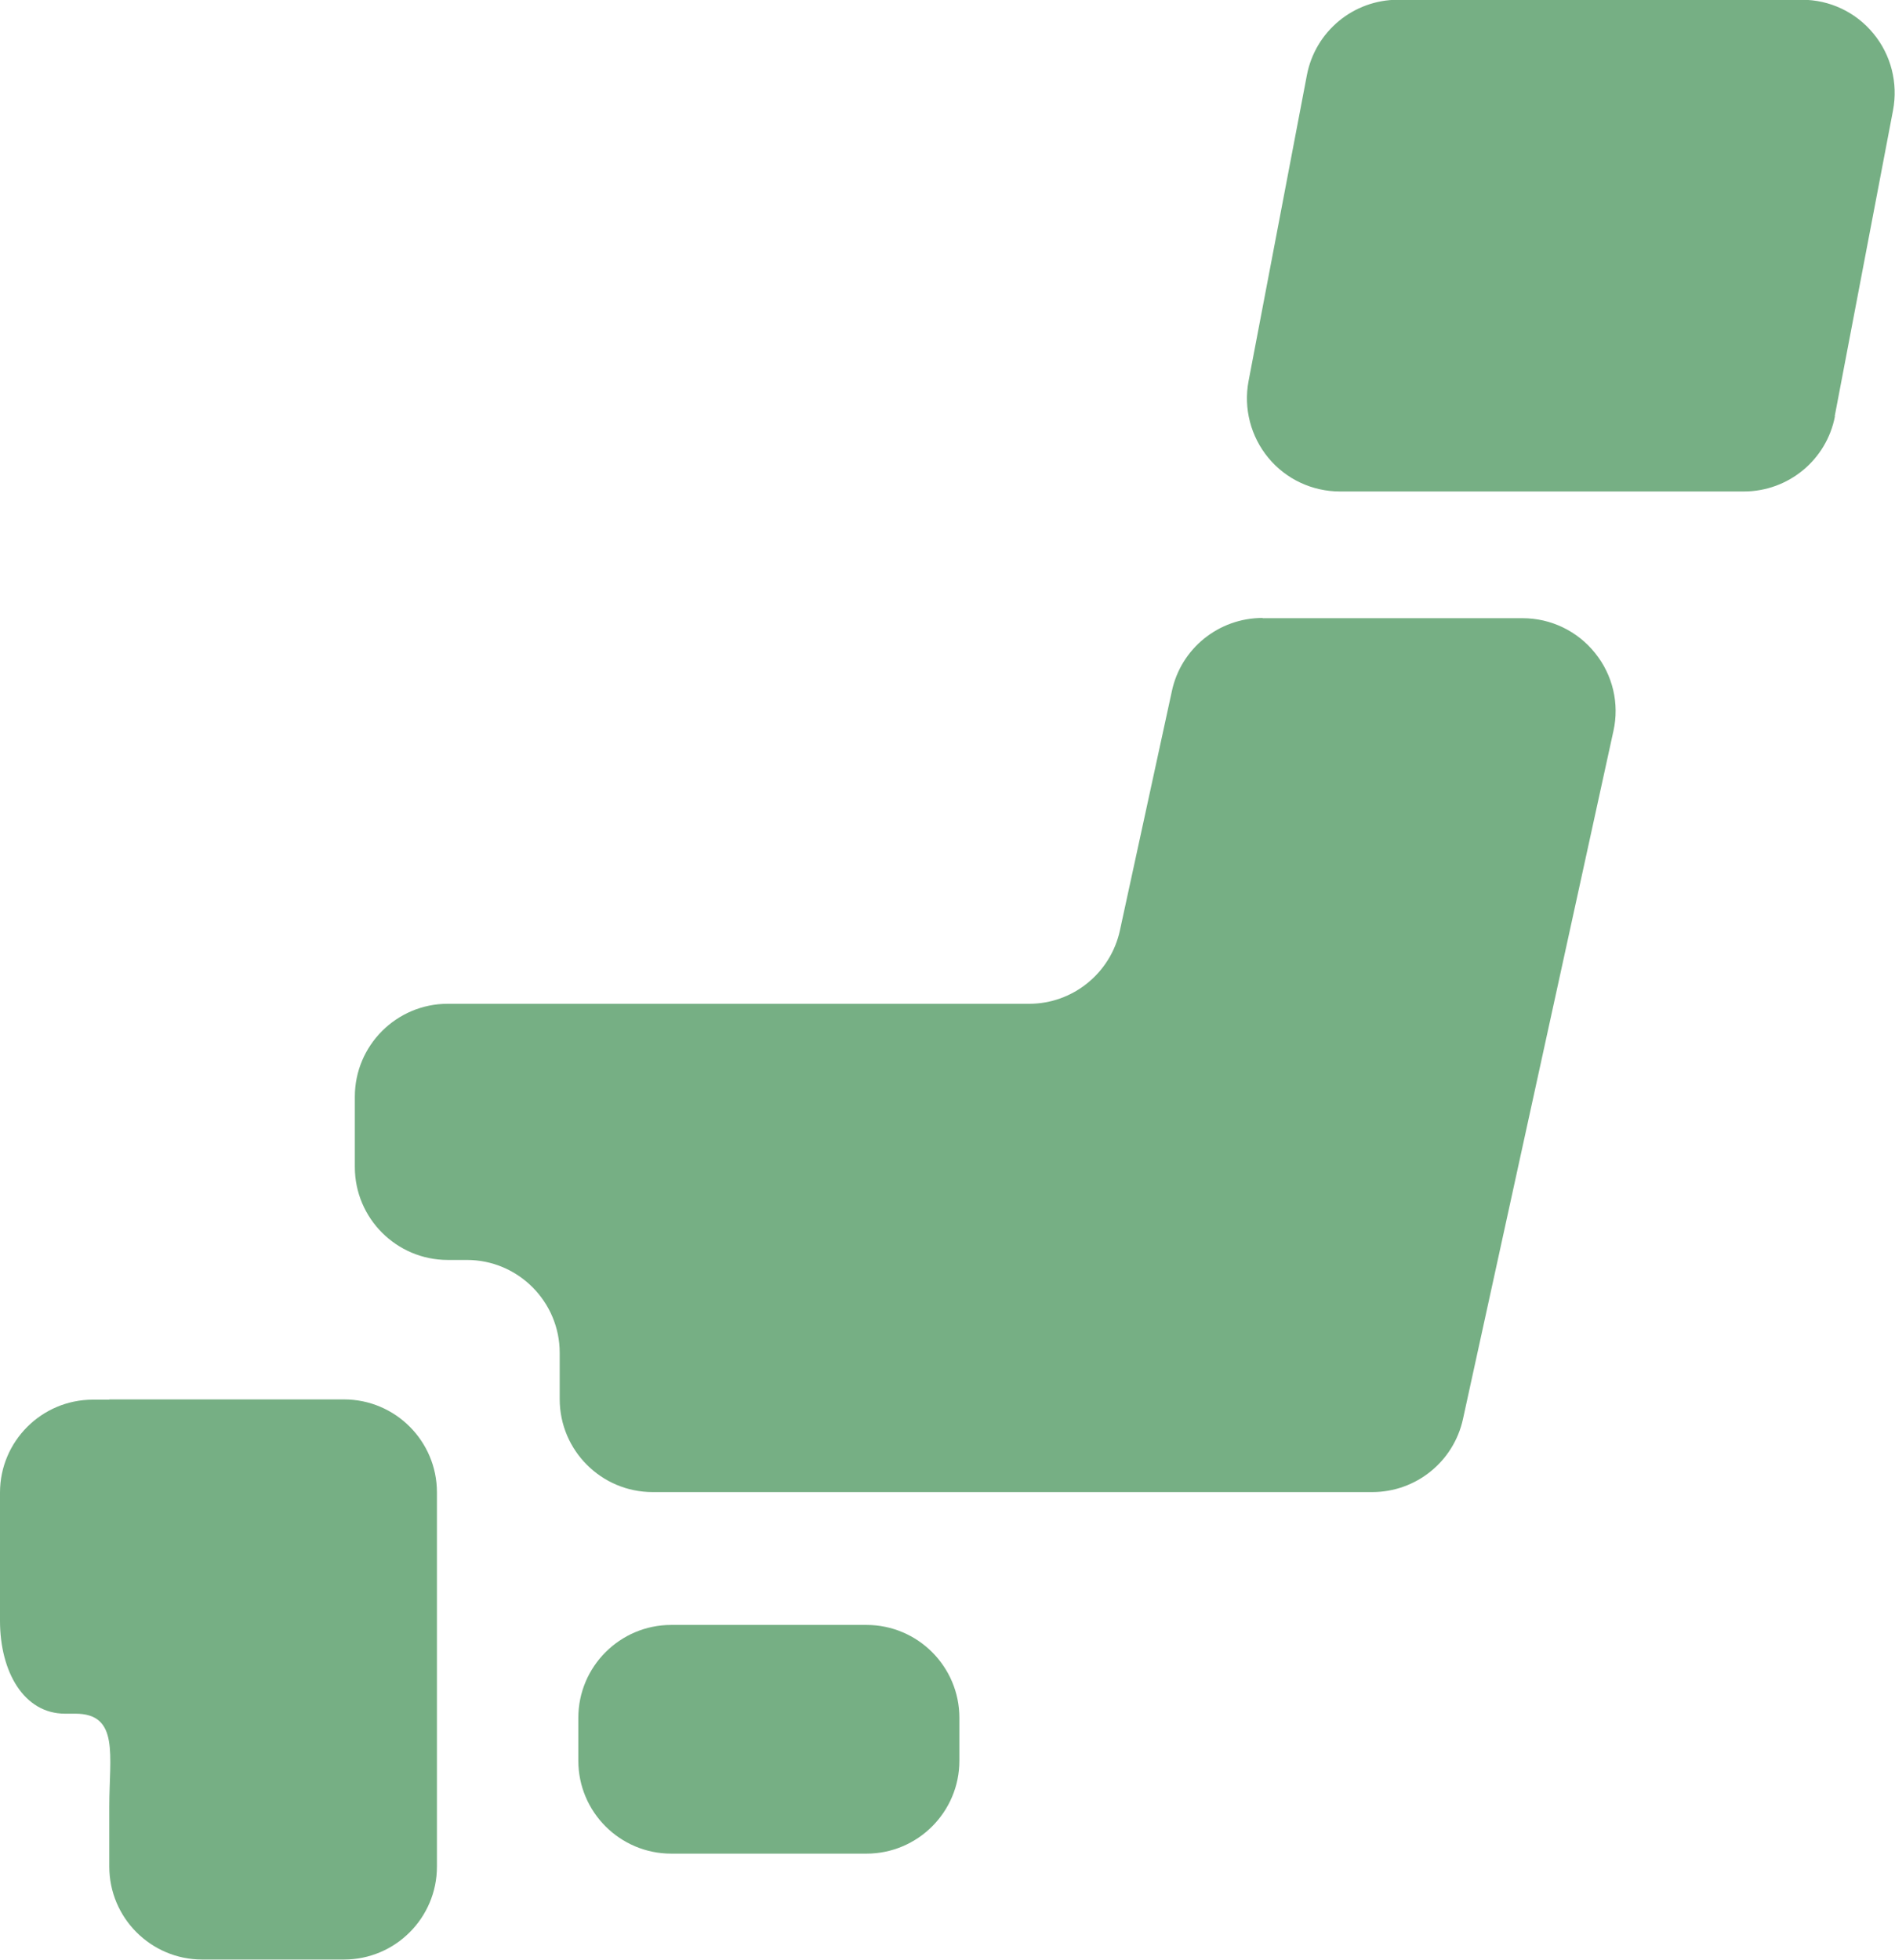 <?xml version="1.0" encoding="UTF-8"?><svg id="_イヤー_2" xmlns="http://www.w3.org/2000/svg" viewBox="0 0 77.33 79.95"><defs><style>.cls-1{fill:#76af84;}</style></defs><g id="body"><g><path class="cls-1" d="M39.15,71.83c0,2.09-1.7,3.79-3.79,3.79h-7.97c-2.09,0-3.79-1.7-3.79-3.79v-1.75c0-2.09,1.7-3.79,3.79-3.79h7.97c2.09,0,3.79,1.7,3.79,3.79v1.75Z"/><path class="cls-1" d="M4.46,57.1h-.67c-2.09,0-3.79,1.7-3.79,3.79v5.23c0,2.09,.98,3.79,2.65,3.79h.42c1.81,0,1.39,1.7,1.39,3.79v2.45c0,2.09,1.7,3.79,3.79,3.79h5.79c2.09,0,3.79-1.7,3.79-3.79v-15.27c0-2.09-1.7-3.79-3.79-3.79H4.46Z"/><path class="cls-1" d="M51.52,25.21c-1.78,0-3.33,1.24-3.7,2.99l-2.12,9.76c-.38,1.74-1.92,2.99-3.7,2.99H18.27c-2.09,0-3.79,1.7-3.79,3.79v2.87c0,2.09,1.7,3.79,3.79,3.79h.78c2.09,0,3.79,1.7,3.79,3.79v1.89c0,2.09,1.7,3.79,3.79,3.79h29.37c1.78,0,3.32-1.24,3.7-2.98l6.14-28.07c.25-1.12-.03-2.29-.75-3.18-.72-.9-1.81-1.42-2.95-1.42h-10.62Z"/><path class="cls-1" d="M74.88,16.98c-.34,1.78-1.9,3.07-3.72,3.07h-16.48c-1.13,0-2.2-.5-2.92-1.37-.72-.87-1.02-2.02-.81-3.13l2.38-12.48c.34-1.79,1.9-3.08,3.72-3.08h16.48c1.13,0,2.2,.5,2.92,1.38,.72,.87,1.01,2.02,.8,3.13l-2.38,12.48Z"/></g></g></svg>